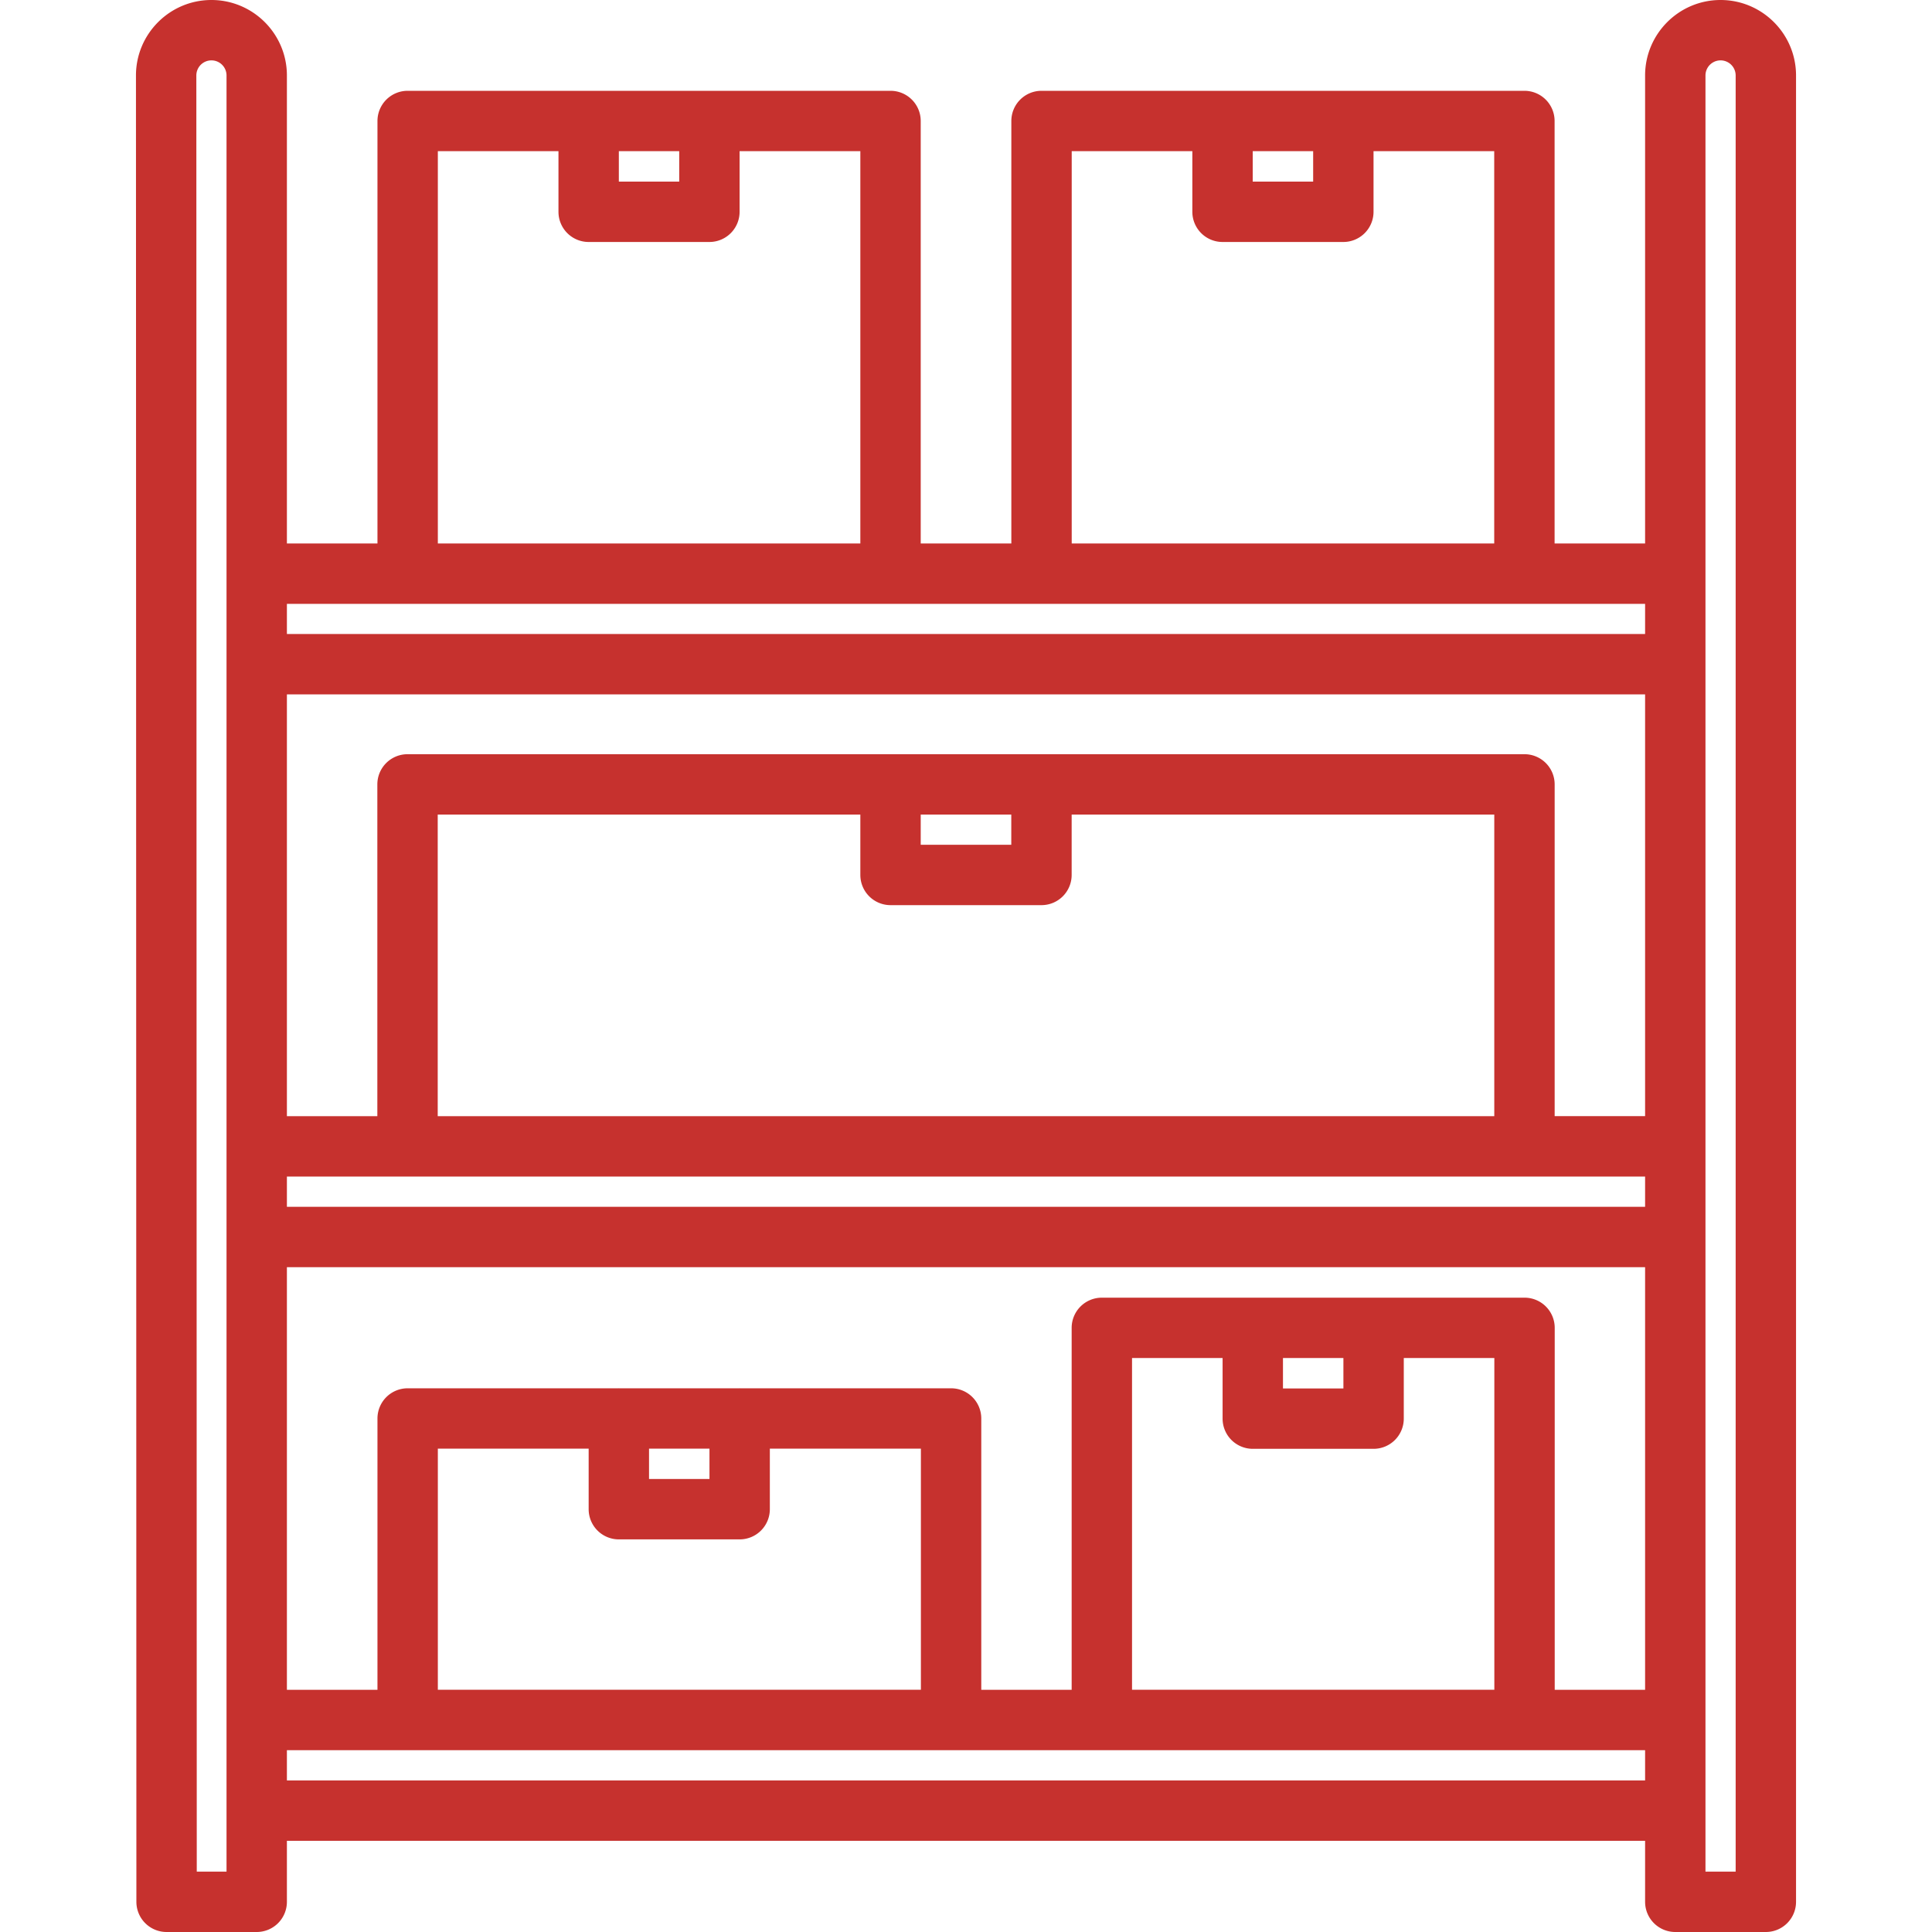 <?xml version="1.0" encoding="UTF-8"?>
<svg xmlns="http://www.w3.org/2000/svg" xmlns:xlink="http://www.w3.org/1999/xlink" xmlns:svgjs="http://svgjs.com/svgjs" version="1.1" width="512" height="512" x="0" y="0" viewBox="0 0 64 64" style="enable-background:new 0 0 512 512" xml:space="preserve" class="">
  <g>
    <path d="M5.518 64h2.986a1 1 0 0 0 1-1v-2.021h44.992V63a1 1 0 0 0 1 1h3a1 1 0 0 0 1-1V2.5c0-1.378-1.121-2.5-2.5-2.5s-2.5 1.122-2.5 2.5v15.504h-2.998V4.008a1 1 0 0 0-1-1H34.502a1 1 0 0 0-1 1v13.995H30.5V4.008a1 1 0 0 0-1-1H13.504a1 1 0 0 0-1 1v13.995h-3V2.5c0-1.378-1.121-2.5-2.5-2.5s-2.5 1.122-2.5 2.5L4.518 63a1 1 0 0 0 1 1zM56.496 2.5a.5.5 0 0 1 1 0V62h-1zM41.498 5.008H43.5v1.008h-2.002zm-5.996 0h3.996v2.008a1 1 0 0 0 1 1H44.5a1 1 0 0 0 1-1V5.008h3.998v12.995H35.502zm-15.002 0h2v1.008h-2zm-5.996 0H18.5v2.008a1 1 0 0 0 1 1h4a1 1 0 0 0 1-1V5.008h4v12.995H14.504zm-5 14.995h44.992v1H9.504zm0 3h44.992v13.971H51.5v-10.99a1 1 0 0 0-1-1h-37a1 1 0 0 0-1 1v10.991H9.504zM29.5 29.984h5a1 1 0 0 0 1-1v-2h14v9.991h-35v-9.991h14v2a1 1 0 0 0 1 1zm1-2v-1h3v1zM9.504 38.975H54.496v1.002H9.504zm0 3.002h44.992v14h-2.994v-11.99a1 1 0 0 0-1-1H36.5a1 1 0 0 0-1 1v11.99h-2.994v-8.988a1 1 0 0 0-1-1h-6.994l-.01-.002-.01.002H20.51l-.01-.002-.01.002h-6.986a1 1 0 0 0-1 1v8.988h-3zM41.5 47.994h4.002a1 1 0 0 0 1-1v-2.008h3v10.99H37.5v-10.99h3v2.008a1 1 0 0 0 1 1zm1-2v-1.008h2.002v1.008zm-22 5h4.002a1 1 0 0 0 1-1v-2.006h5.004v7.988H14.504v-7.988H19.5v2.006a1 1 0 0 0 1 1zm1-2v-1.006h2.002v1.006zM9.504 57.977h44.992v1.002H9.504zM7.004 2a.5.5 0 0 1 .5.5V62h-.986L6.504 2.5a.5.5 0 0 1 .5-.5z" fill="#c6312e" data-original="#000000" opacity="1"></path>
  </g>
</svg>

